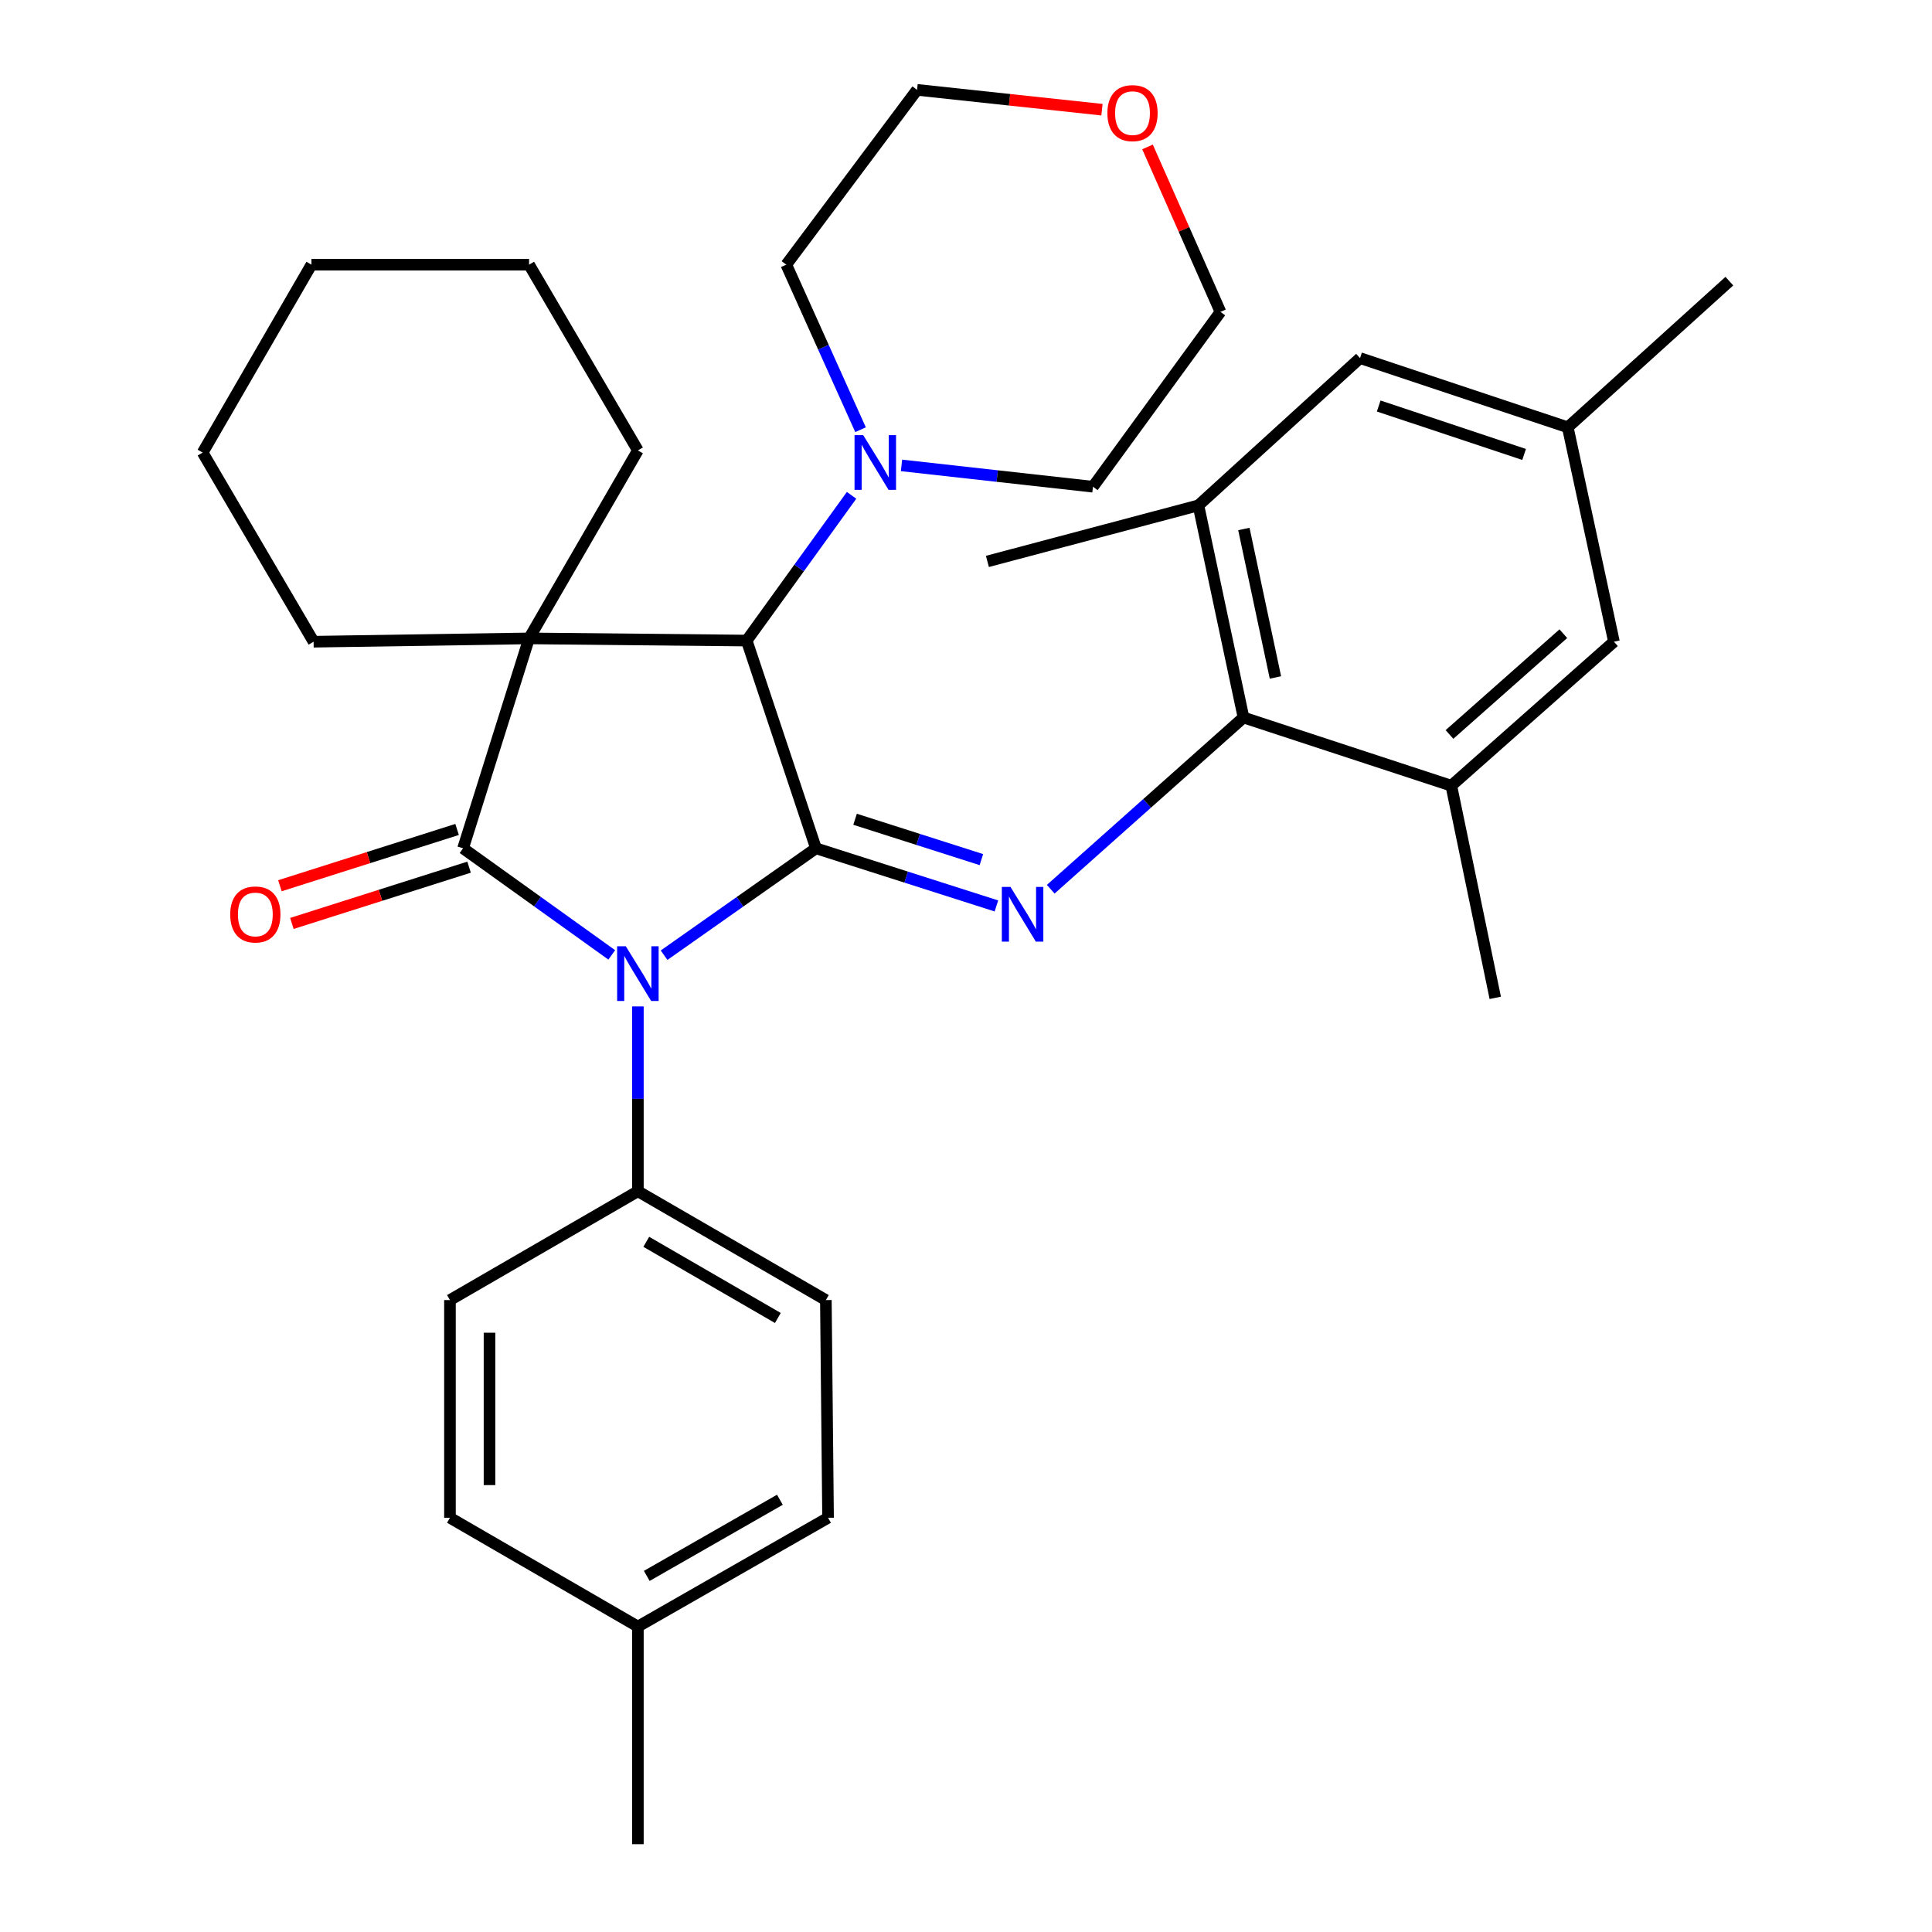 <?xml version='1.0' encoding='iso-8859-1'?>
<svg version='1.1' baseProfile='full'
              xmlns='http://www.w3.org/2000/svg'
                      xmlns:rdkit='http://www.rdkit.org/xml'
                      xmlns:xlink='http://www.w3.org/1999/xlink'
                  xml:space='preserve'
width='1000px' height='1000px' viewBox='0 0 1000 1000'>
<!-- END OF HEADER -->
<rect style='opacity:1.0;fill:#FFFFFF;stroke:none' width='1000' height='1000' x='0' y='0'> </rect>
<path class='bond-0' d='M 343.727,494.409 L 383.037,466.745' style='fill:none;fill-rule:evenodd;stroke:#0000FF;stroke-width:6px;stroke-linecap:butt;stroke-linejoin:miter;stroke-opacity:1' />
<path class='bond-0' d='M 383.037,466.745 L 422.347,439.082' style='fill:none;fill-rule:evenodd;stroke:#000000;stroke-width:6px;stroke-linecap:butt;stroke-linejoin:miter;stroke-opacity:1' />
<path class='bond-1' d='M 316.646,494.255 L 278.166,466.668' style='fill:none;fill-rule:evenodd;stroke:#0000FF;stroke-width:6px;stroke-linecap:butt;stroke-linejoin:miter;stroke-opacity:1' />
<path class='bond-1' d='M 278.166,466.668 L 239.686,439.082' style='fill:none;fill-rule:evenodd;stroke:#000000;stroke-width:6px;stroke-linecap:butt;stroke-linejoin:miter;stroke-opacity:1' />
<path class='bond-9' d='M 330.169,520.926 L 330.169,568.758' style='fill:none;fill-rule:evenodd;stroke:#0000FF;stroke-width:6px;stroke-linecap:butt;stroke-linejoin:miter;stroke-opacity:1' />
<path class='bond-9' d='M 330.169,568.758 L 330.169,616.59' style='fill:none;fill-rule:evenodd;stroke:#000000;stroke-width:6px;stroke-linecap:butt;stroke-linejoin:miter;stroke-opacity:1' />
<path class='bond-3' d='M 422.347,439.082 L 386.484,331.56' style='fill:none;fill-rule:evenodd;stroke:#000000;stroke-width:6px;stroke-linecap:butt;stroke-linejoin:miter;stroke-opacity:1' />
<path class='bond-4' d='M 422.347,439.082 L 469.045,453.997' style='fill:none;fill-rule:evenodd;stroke:#000000;stroke-width:6px;stroke-linecap:butt;stroke-linejoin:miter;stroke-opacity:1' />
<path class='bond-4' d='M 469.045,453.997 L 515.742,468.912' style='fill:none;fill-rule:evenodd;stroke:#0000FF;stroke-width:6px;stroke-linecap:butt;stroke-linejoin:miter;stroke-opacity:1' />
<path class='bond-4' d='M 442.586,424.053 L 475.274,434.494' style='fill:none;fill-rule:evenodd;stroke:#000000;stroke-width:6px;stroke-linecap:butt;stroke-linejoin:miter;stroke-opacity:1' />
<path class='bond-4' d='M 475.274,434.494 L 507.962,444.934' style='fill:none;fill-rule:evenodd;stroke:#0000FF;stroke-width:6px;stroke-linecap:butt;stroke-linejoin:miter;stroke-opacity:1' />
<path class='bond-2' d='M 239.686,439.082 L 273.843,330.434' style='fill:none;fill-rule:evenodd;stroke:#000000;stroke-width:6px;stroke-linecap:butt;stroke-linejoin:miter;stroke-opacity:1' />
<path class='bond-10' d='M 236.587,429.325 L 190.736,443.891' style='fill:none;fill-rule:evenodd;stroke:#000000;stroke-width:6px;stroke-linecap:butt;stroke-linejoin:miter;stroke-opacity:1' />
<path class='bond-10' d='M 190.736,443.891 L 144.885,458.457' style='fill:none;fill-rule:evenodd;stroke:#FF0000;stroke-width:6px;stroke-linecap:butt;stroke-linejoin:miter;stroke-opacity:1' />
<path class='bond-10' d='M 242.786,448.838 L 196.935,463.404' style='fill:none;fill-rule:evenodd;stroke:#000000;stroke-width:6px;stroke-linecap:butt;stroke-linejoin:miter;stroke-opacity:1' />
<path class='bond-10' d='M 196.935,463.404 L 151.084,477.97' style='fill:none;fill-rule:evenodd;stroke:#FF0000;stroke-width:6px;stroke-linecap:butt;stroke-linejoin:miter;stroke-opacity:1' />
<path class='bond-14' d='M 273.843,330.434 L 330.169,233.126' style='fill:none;fill-rule:evenodd;stroke:#000000;stroke-width:6px;stroke-linecap:butt;stroke-linejoin:miter;stroke-opacity:1' />
<path class='bond-15' d='M 273.843,330.434 L 162.318,332.151' style='fill:none;fill-rule:evenodd;stroke:#000000;stroke-width:6px;stroke-linecap:butt;stroke-linejoin:miter;stroke-opacity:1' />
<path class='bond-33' d='M 273.843,330.434 L 386.484,331.56' style='fill:none;fill-rule:evenodd;stroke:#000000;stroke-width:6px;stroke-linecap:butt;stroke-linejoin:miter;stroke-opacity:1' />
<path class='bond-6' d='M 386.484,331.56 L 413.626,293.972' style='fill:none;fill-rule:evenodd;stroke:#000000;stroke-width:6px;stroke-linecap:butt;stroke-linejoin:miter;stroke-opacity:1' />
<path class='bond-6' d='M 413.626,293.972 L 440.769,256.384' style='fill:none;fill-rule:evenodd;stroke:#0000FF;stroke-width:6px;stroke-linecap:butt;stroke-linejoin:miter;stroke-opacity:1' />
<path class='bond-5' d='M 543.857,460.262 L 593.746,415.822' style='fill:none;fill-rule:evenodd;stroke:#0000FF;stroke-width:6px;stroke-linecap:butt;stroke-linejoin:miter;stroke-opacity:1' />
<path class='bond-5' d='M 593.746,415.822 L 643.636,371.381' style='fill:none;fill-rule:evenodd;stroke:#000000;stroke-width:6px;stroke-linecap:butt;stroke-linejoin:miter;stroke-opacity:1' />
<path class='bond-7' d='M 643.636,371.381 L 620.295,261.585' style='fill:none;fill-rule:evenodd;stroke:#000000;stroke-width:6px;stroke-linecap:butt;stroke-linejoin:miter;stroke-opacity:1' />
<path class='bond-7' d='M 660.161,350.655 L 643.823,273.797' style='fill:none;fill-rule:evenodd;stroke:#000000;stroke-width:6px;stroke-linecap:butt;stroke-linejoin:miter;stroke-opacity:1' />
<path class='bond-8' d='M 643.636,371.381 L 751.192,406.676' style='fill:none;fill-rule:evenodd;stroke:#000000;stroke-width:6px;stroke-linecap:butt;stroke-linejoin:miter;stroke-opacity:1' />
<path class='bond-22' d='M 445.413,222.415 L 426.197,179.702' style='fill:none;fill-rule:evenodd;stroke:#0000FF;stroke-width:6px;stroke-linecap:butt;stroke-linejoin:miter;stroke-opacity:1' />
<path class='bond-22' d='M 426.197,179.702 L 406.98,136.99' style='fill:none;fill-rule:evenodd;stroke:#000000;stroke-width:6px;stroke-linecap:butt;stroke-linejoin:miter;stroke-opacity:1' />
<path class='bond-23' d='M 466.621,240.893 L 516.165,246.411' style='fill:none;fill-rule:evenodd;stroke:#0000FF;stroke-width:6px;stroke-linecap:butt;stroke-linejoin:miter;stroke-opacity:1' />
<path class='bond-23' d='M 516.165,246.411 L 565.71,251.928' style='fill:none;fill-rule:evenodd;stroke:#000000;stroke-width:6px;stroke-linecap:butt;stroke-linejoin:miter;stroke-opacity:1' />
<path class='bond-12' d='M 620.295,261.585 L 703.954,185.354' style='fill:none;fill-rule:evenodd;stroke:#000000;stroke-width:6px;stroke-linecap:butt;stroke-linejoin:miter;stroke-opacity:1' />
<path class='bond-25' d='M 620.295,261.585 L 511.079,290.589' style='fill:none;fill-rule:evenodd;stroke:#000000;stroke-width:6px;stroke-linecap:butt;stroke-linejoin:miter;stroke-opacity:1' />
<path class='bond-11' d='M 751.192,406.676 L 835.373,332.151' style='fill:none;fill-rule:evenodd;stroke:#000000;stroke-width:6px;stroke-linecap:butt;stroke-linejoin:miter;stroke-opacity:1' />
<path class='bond-11' d='M 750.248,380.168 L 809.175,328' style='fill:none;fill-rule:evenodd;stroke:#000000;stroke-width:6px;stroke-linecap:butt;stroke-linejoin:miter;stroke-opacity:1' />
<path class='bond-24' d='M 751.192,406.676 L 773.94,516.484' style='fill:none;fill-rule:evenodd;stroke:#000000;stroke-width:6px;stroke-linecap:butt;stroke-linejoin:miter;stroke-opacity:1' />
<path class='bond-17' d='M 330.169,616.59 L 427.466,672.916' style='fill:none;fill-rule:evenodd;stroke:#000000;stroke-width:6px;stroke-linecap:butt;stroke-linejoin:miter;stroke-opacity:1' />
<path class='bond-17' d='M 334.506,642.758 L 402.614,682.186' style='fill:none;fill-rule:evenodd;stroke:#000000;stroke-width:6px;stroke-linecap:butt;stroke-linejoin:miter;stroke-opacity:1' />
<path class='bond-18' d='M 330.169,616.59 L 232.896,672.916' style='fill:none;fill-rule:evenodd;stroke:#000000;stroke-width:6px;stroke-linecap:butt;stroke-linejoin:miter;stroke-opacity:1' />
<path class='bond-13' d='M 835.373,332.151 L 811.476,221.172' style='fill:none;fill-rule:evenodd;stroke:#000000;stroke-width:6px;stroke-linecap:butt;stroke-linejoin:miter;stroke-opacity:1' />
<path class='bond-37' d='M 703.954,185.354 L 811.476,221.172' style='fill:none;fill-rule:evenodd;stroke:#000000;stroke-width:6px;stroke-linecap:butt;stroke-linejoin:miter;stroke-opacity:1' />
<path class='bond-37' d='M 713.611,210.151 L 788.877,235.223' style='fill:none;fill-rule:evenodd;stroke:#000000;stroke-width:6px;stroke-linecap:butt;stroke-linejoin:miter;stroke-opacity:1' />
<path class='bond-28' d='M 811.476,221.172 L 895.112,145.521' style='fill:none;fill-rule:evenodd;stroke:#000000;stroke-width:6px;stroke-linecap:butt;stroke-linejoin:miter;stroke-opacity:1' />
<path class='bond-31' d='M 330.169,233.126 L 273.843,136.99' style='fill:none;fill-rule:evenodd;stroke:#000000;stroke-width:6px;stroke-linecap:butt;stroke-linejoin:miter;stroke-opacity:1' />
<path class='bond-30' d='M 162.318,332.151 L 104.888,234.263' style='fill:none;fill-rule:evenodd;stroke:#000000;stroke-width:6px;stroke-linecap:butt;stroke-linejoin:miter;stroke-opacity:1' />
<path class='bond-16' d='M 593.953,76.047 L 612.829,118.74' style='fill:none;fill-rule:evenodd;stroke:#FF0000;stroke-width:6px;stroke-linecap:butt;stroke-linejoin:miter;stroke-opacity:1' />
<path class='bond-16' d='M 612.829,118.74 L 631.704,161.433' style='fill:none;fill-rule:evenodd;stroke:#000000;stroke-width:6px;stroke-linecap:butt;stroke-linejoin:miter;stroke-opacity:1' />
<path class='bond-36' d='M 570.38,56.777 L 522.525,51.642' style='fill:none;fill-rule:evenodd;stroke:#FF0000;stroke-width:6px;stroke-linecap:butt;stroke-linejoin:miter;stroke-opacity:1' />
<path class='bond-36' d='M 522.525,51.642 L 474.669,46.507' style='fill:none;fill-rule:evenodd;stroke:#000000;stroke-width:6px;stroke-linecap:butt;stroke-linejoin:miter;stroke-opacity:1' />
<path class='bond-19' d='M 427.466,672.916 L 428.603,785.591' style='fill:none;fill-rule:evenodd;stroke:#000000;stroke-width:6px;stroke-linecap:butt;stroke-linejoin:miter;stroke-opacity:1' />
<path class='bond-20' d='M 232.896,672.916 L 232.896,785.591' style='fill:none;fill-rule:evenodd;stroke:#000000;stroke-width:6px;stroke-linecap:butt;stroke-linejoin:miter;stroke-opacity:1' />
<path class='bond-20' d='M 253.37,689.817 L 253.37,768.689' style='fill:none;fill-rule:evenodd;stroke:#000000;stroke-width:6px;stroke-linecap:butt;stroke-linejoin:miter;stroke-opacity:1' />
<path class='bond-34' d='M 428.603,785.591 L 330.169,841.905' style='fill:none;fill-rule:evenodd;stroke:#000000;stroke-width:6px;stroke-linecap:butt;stroke-linejoin:miter;stroke-opacity:1' />
<path class='bond-34' d='M 403.671,776.267 L 334.767,815.687' style='fill:none;fill-rule:evenodd;stroke:#000000;stroke-width:6px;stroke-linecap:butt;stroke-linejoin:miter;stroke-opacity:1' />
<path class='bond-21' d='M 232.896,785.591 L 330.169,841.905' style='fill:none;fill-rule:evenodd;stroke:#000000;stroke-width:6px;stroke-linecap:butt;stroke-linejoin:miter;stroke-opacity:1' />
<path class='bond-29' d='M 330.169,841.905 L 330.169,954.545' style='fill:none;fill-rule:evenodd;stroke:#000000;stroke-width:6px;stroke-linecap:butt;stroke-linejoin:miter;stroke-opacity:1' />
<path class='bond-27' d='M 406.98,136.99 L 474.669,46.507' style='fill:none;fill-rule:evenodd;stroke:#000000;stroke-width:6px;stroke-linecap:butt;stroke-linejoin:miter;stroke-opacity:1' />
<path class='bond-26' d='M 565.71,251.928 L 631.704,161.433' style='fill:none;fill-rule:evenodd;stroke:#000000;stroke-width:6px;stroke-linecap:butt;stroke-linejoin:miter;stroke-opacity:1' />
<path class='bond-32' d='M 104.888,234.263 L 161.203,136.99' style='fill:none;fill-rule:evenodd;stroke:#000000;stroke-width:6px;stroke-linecap:butt;stroke-linejoin:miter;stroke-opacity:1' />
<path class='bond-35' d='M 273.843,136.99 L 161.203,136.99' style='fill:none;fill-rule:evenodd;stroke:#000000;stroke-width:6px;stroke-linecap:butt;stroke-linejoin:miter;stroke-opacity:1' />
<path  class='atom-0' d='M 323.909 489.79
L 333.189 504.79
Q 334.109 506.27, 335.589 508.95
Q 337.069 511.63, 337.149 511.79
L 337.149 489.79
L 340.909 489.79
L 340.909 518.11
L 337.029 518.11
L 327.069 501.71
Q 325.909 499.79, 324.669 497.59
Q 323.469 495.39, 323.109 494.71
L 323.109 518.11
L 319.429 518.11
L 319.429 489.79
L 323.909 489.79
' fill='#0000FF'/>
<path  class='atom-5' d='M 523.029 459.079
L 532.309 474.079
Q 533.229 475.559, 534.709 478.239
Q 536.189 480.919, 536.269 481.079
L 536.269 459.079
L 540.029 459.079
L 540.029 487.399
L 536.149 487.399
L 526.189 470.999
Q 525.029 469.079, 523.789 466.879
Q 522.589 464.679, 522.229 463.999
L 522.229 487.399
L 518.549 487.399
L 518.549 459.079
L 523.029 459.079
' fill='#0000FF'/>
<path  class='atom-7' d='M 446.787 225.222
L 456.067 240.222
Q 456.987 241.702, 458.467 244.382
Q 459.947 247.062, 460.027 247.222
L 460.027 225.222
L 463.787 225.222
L 463.787 253.542
L 459.907 253.542
L 449.947 237.142
Q 448.787 235.222, 447.547 233.022
Q 446.347 230.822, 445.987 230.142
L 445.987 253.542
L 442.307 253.542
L 442.307 225.222
L 446.787 225.222
' fill='#0000FF'/>
<path  class='atom-11' d='M 119.164 473.319
Q 119.164 466.519, 122.524 462.719
Q 125.884 458.919, 132.164 458.919
Q 138.444 458.919, 141.804 462.719
Q 145.164 466.519, 145.164 473.319
Q 145.164 480.199, 141.764 484.119
Q 138.364 487.999, 132.164 487.999
Q 125.924 487.999, 122.524 484.119
Q 119.164 480.239, 119.164 473.319
M 132.164 484.799
Q 136.484 484.799, 138.804 481.919
Q 141.164 478.999, 141.164 473.319
Q 141.164 467.759, 138.804 464.959
Q 136.484 462.119, 132.164 462.119
Q 127.844 462.119, 125.484 464.919
Q 123.164 467.719, 123.164 473.319
Q 123.164 479.039, 125.484 481.919
Q 127.844 484.799, 132.164 484.799
' fill='#FF0000'/>
<path  class='atom-17' d='M 573.184 58.553
Q 573.184 51.752, 576.544 47.953
Q 579.904 44.153, 586.184 44.153
Q 592.464 44.153, 595.824 47.953
Q 599.184 51.752, 599.184 58.553
Q 599.184 65.433, 595.784 69.353
Q 592.384 73.233, 586.184 73.233
Q 579.944 73.233, 576.544 69.353
Q 573.184 65.472, 573.184 58.553
M 586.184 70.032
Q 590.504 70.032, 592.824 67.153
Q 595.184 64.233, 595.184 58.553
Q 595.184 52.992, 592.824 50.193
Q 590.504 47.352, 586.184 47.352
Q 581.864 47.352, 579.504 50.153
Q 577.184 52.953, 577.184 58.553
Q 577.184 64.272, 579.504 67.153
Q 581.864 70.032, 586.184 70.032
' fill='#FF0000'/>
</svg>
